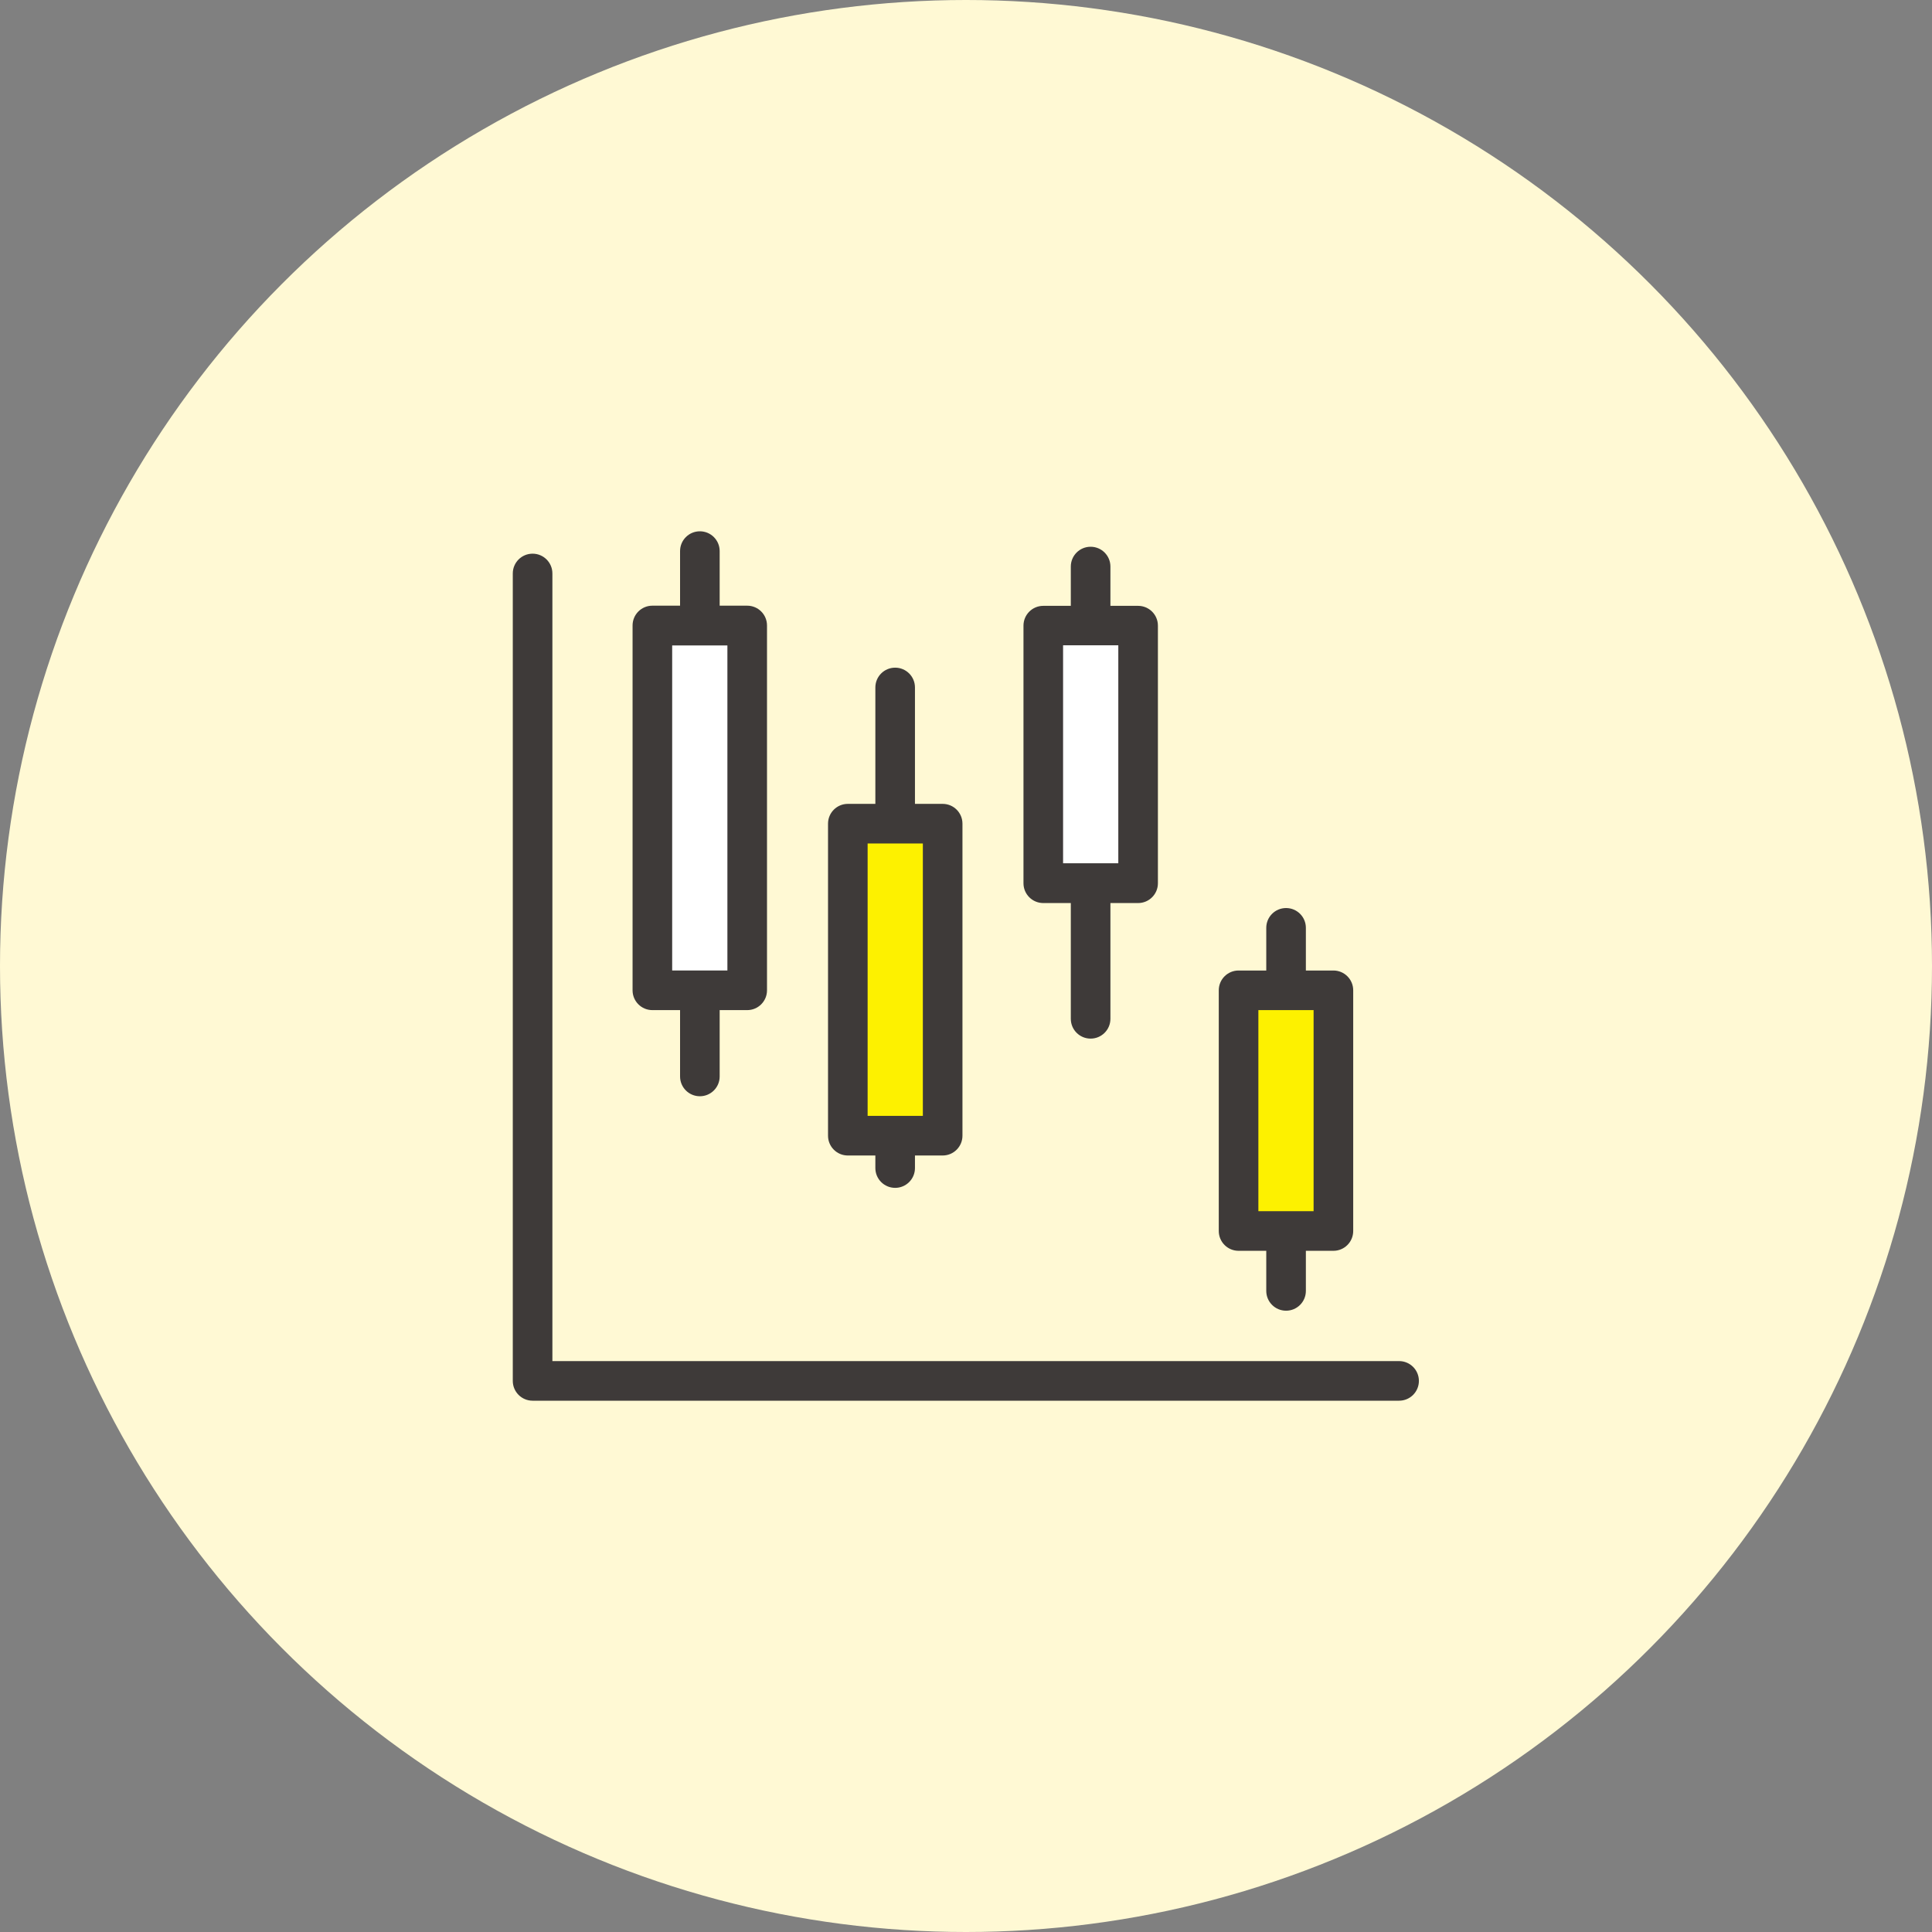 <?xml version="1.0" encoding="UTF-8"?>
<svg id="_レイヤー_2" data-name="レイヤー 2" xmlns="http://www.w3.org/2000/svg" viewBox="0 0 120 120">
  <rect x="0" y="0" width="120" height="120" fill="#808080" stroke="none"/>
  <defs>
    <style>
      .cls-1 {
        fill: #fdf100;
      }

      .cls-2 {
        fill: #fff9d4;
      }

      .cls-3 {
        fill: #3e3a39;
      }

      .cls-4 {
        fill: #fff;
      }
    </style>
  </defs>
  <g id="_レイヤー_1-2" data-name="レイヤー 1">
    <circle class="cls-2" cx="60" cy="60" r="60"/>
    <g>
      <path class="cls-3" d="M86.91,87h-53.83c-.68,0-1.23-.55-1.23-1.23v-50.15c0-.68.55-1.23,1.23-1.23s1.23.55,1.23,1.23v48.92h52.59c.68,0,1.23.55,1.23,1.23s-.55,1.23-1.23,1.23Z"/>
      <g>
        <path class="cls-3" d="M43.47,68.09c-.68,0-1.23-.55-1.23-1.23v-32.63c0-.68.55-1.23,1.23-1.23s1.23.55,1.23,1.23v32.63c0,.68-.55,1.23-1.23,1.23Z"/>
        <g>
          <rect class="cls-4" x="40.52" y="38.85" width="5.89" height="22.66"/>
          <path class="cls-3" d="M46.41,62.74h-5.89c-.68,0-1.23-.55-1.23-1.23v-22.66c0-.68.55-1.23,1.23-1.23h5.89c.68,0,1.23.55,1.23,1.23v22.66c0,.68-.55,1.23-1.23,1.23ZM41.75,60.28h3.43v-20.19h-3.43v20.19Z"/>
        </g>
      </g>
      <g>
        <path class="cls-3" d="M55.6,73.78c-.68,0-1.23-.55-1.23-1.23v-29.85c0-.68.55-1.23,1.23-1.23s1.23.55,1.23,1.23v29.85c0,.68-.55,1.23-1.23,1.23Z"/>
        <g>
          <rect class="cls-1" x="52.66" y="51.16" width="5.89" height="19.38"/>
          <path class="cls-3" d="M58.55,71.77h-5.89c-.68,0-1.23-.55-1.23-1.23v-19.38c0-.68.55-1.23,1.23-1.23h5.89c.68,0,1.23.55,1.23,1.23v19.38c0,.68-.55,1.23-1.23,1.23ZM53.89,69.31h3.43v-16.92h-3.43v16.92Z"/>
        </g>
      </g>
      <g>
        <path class="cls-3" d="M67.74,64.51c-.68,0-1.23-.55-1.23-1.23v-28.09c0-.68.55-1.23,1.23-1.23s1.23.55,1.23,1.23v28.09c0,.68-.55,1.23-1.23,1.23Z"/>
        <g>
          <rect class="cls-4" x="64.8" y="38.85" width="5.89" height="16"/>
          <path class="cls-3" d="M70.69,56.09h-5.89c-.68,0-1.23-.55-1.23-1.23v-16c0-.68.55-1.23,1.23-1.23h5.89c.68,0,1.23.55,1.23,1.23v16c0,.68-.55,1.23-1.23,1.23ZM66.03,53.62h3.43v-13.54h-3.43v13.54Z"/>
        </g>
      </g>
      <g>
        <path class="cls-3" d="M79.88,81.41c-.68,0-1.23-.55-1.23-1.23v-22.55c0-.68.55-1.23,1.23-1.23s1.23.55,1.23,1.23v22.55c0,.68-.55,1.23-1.23,1.23Z"/>
        <g>
          <rect class="cls-1" x="76.93" y="61.51" width="5.89" height="14.95"/>
          <path class="cls-3" d="M82.82,77.69h-5.89c-.68,0-1.23-.55-1.23-1.23v-14.95c0-.68.55-1.23,1.23-1.23h5.89c.68,0,1.23.55,1.23,1.23v14.95c0,.68-.55,1.23-1.23,1.23ZM78.16,75.23h3.43v-12.49h-3.43v12.49Z"/>
        </g>
      </g>
    </g>
  </g>
</svg>